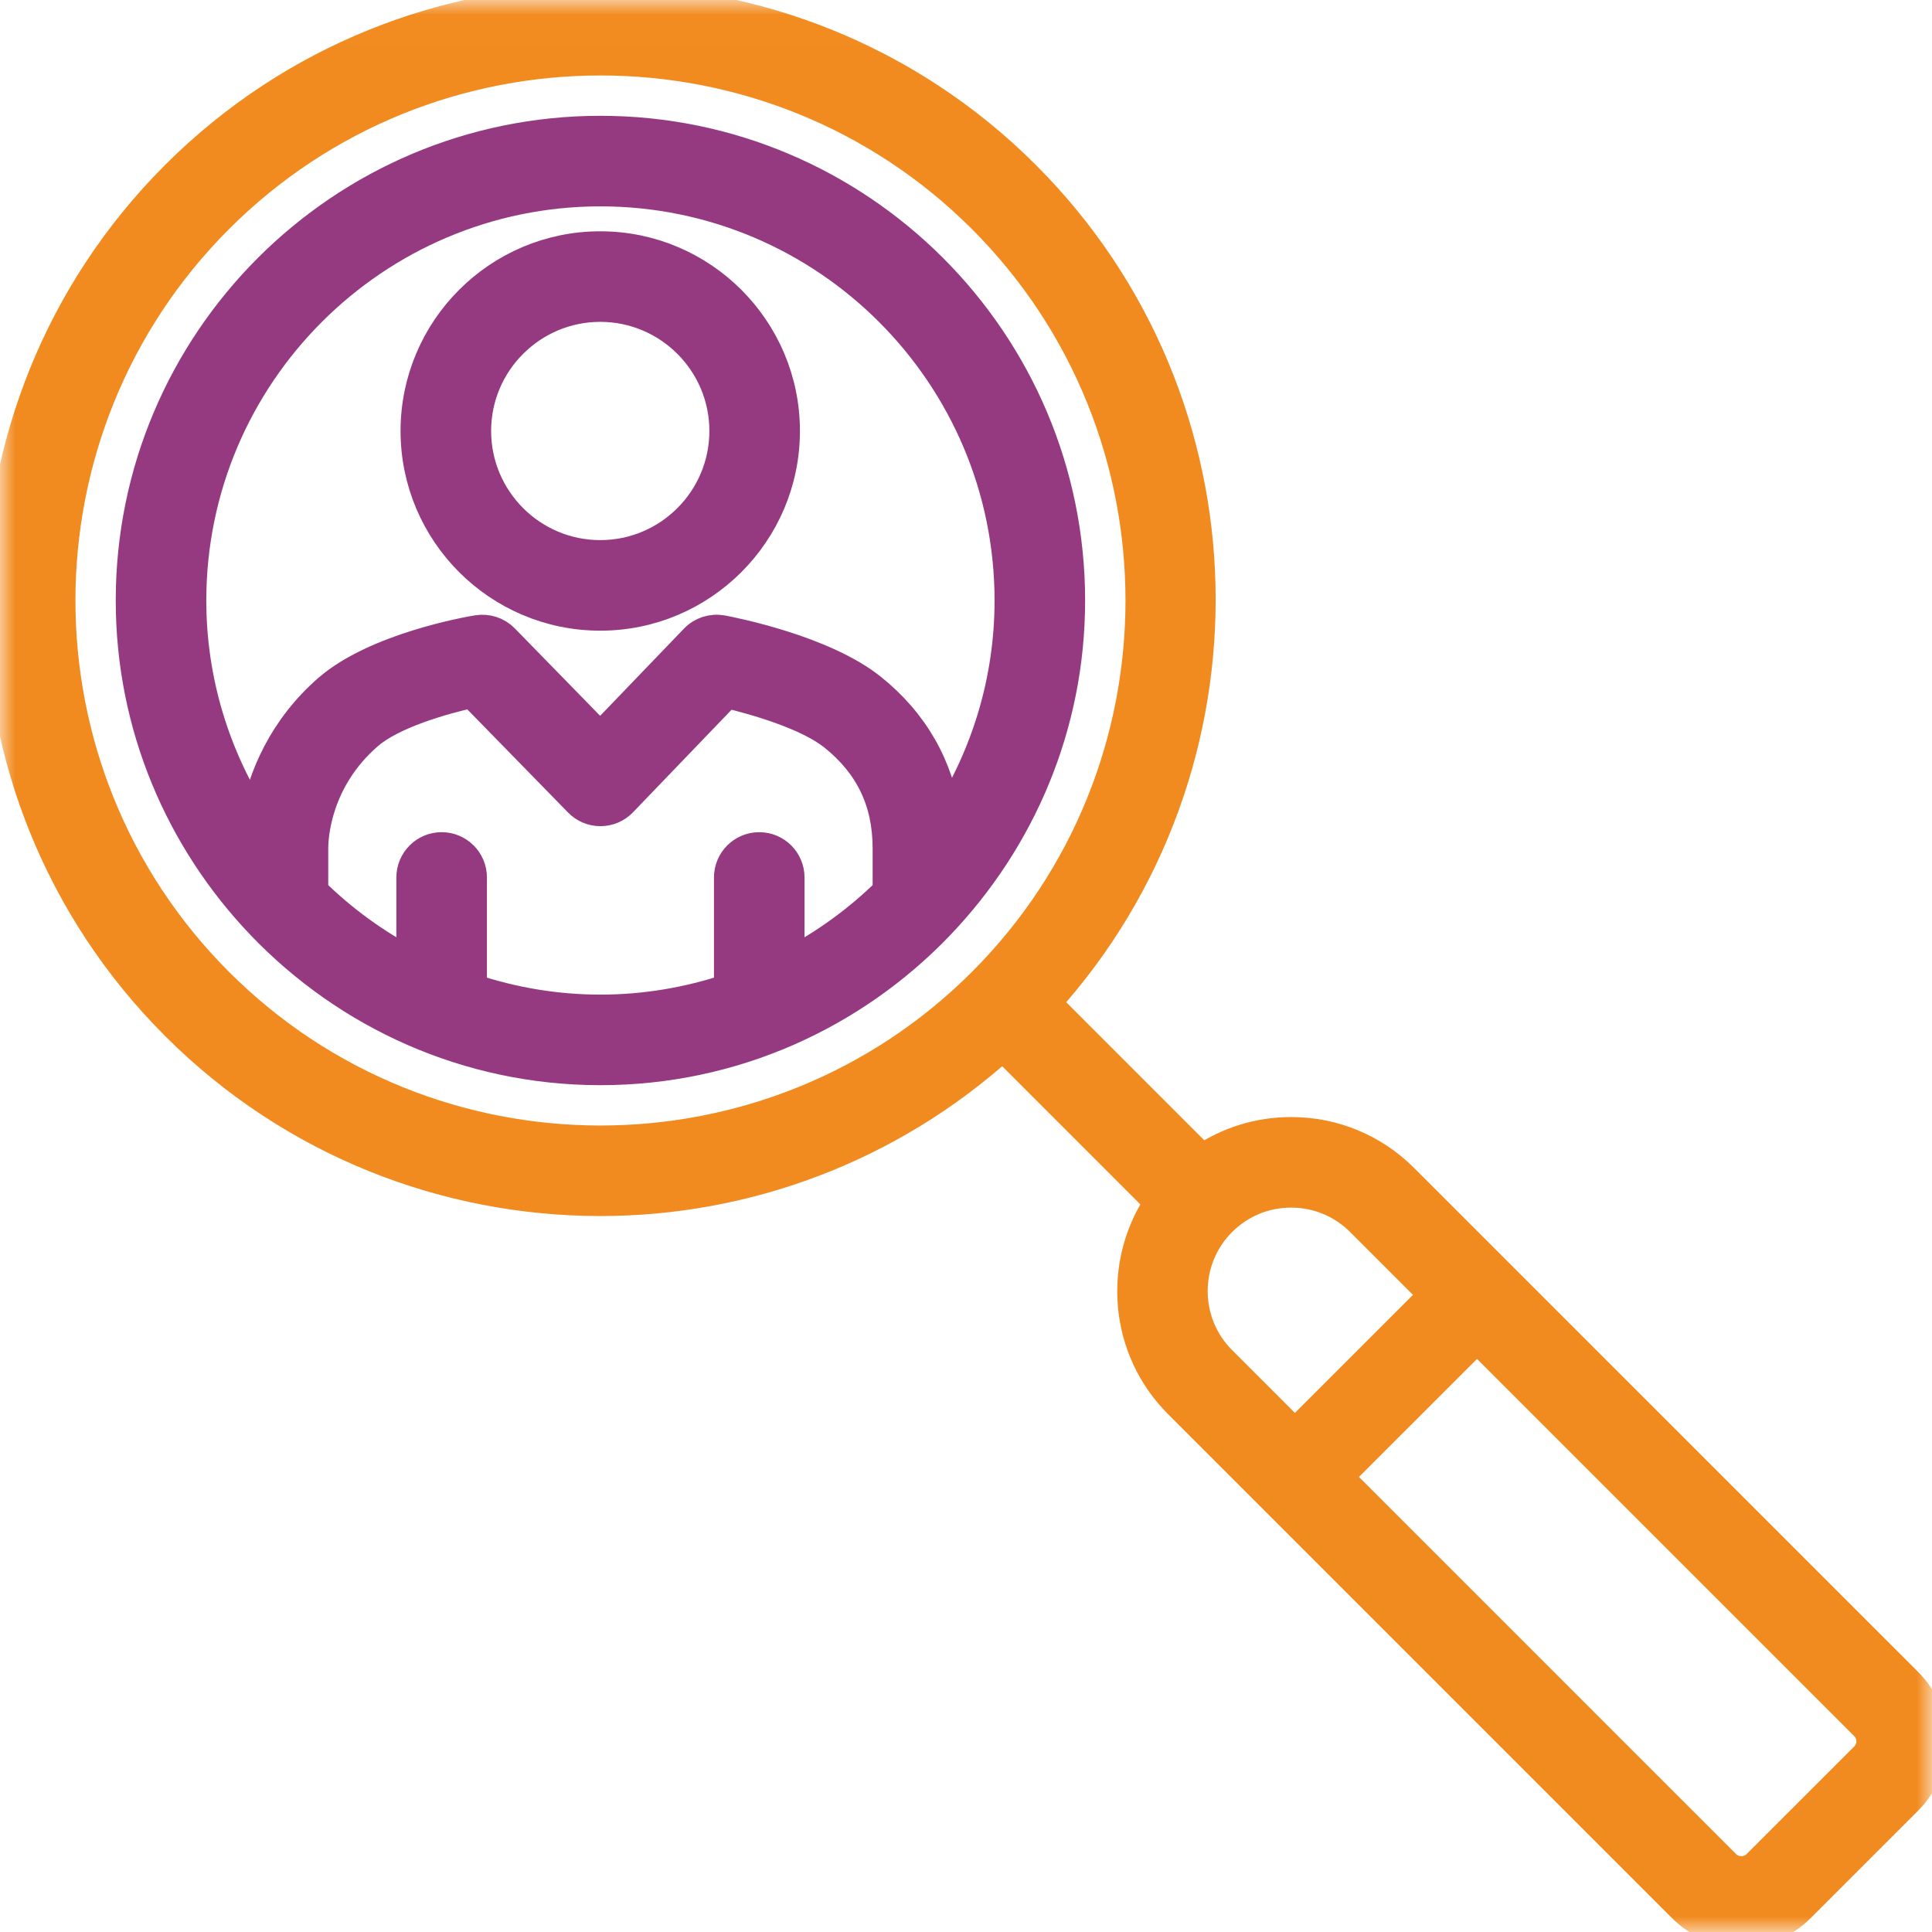 <svg height="64" viewBox="0 0 64 64" width="64" xmlns="http://www.w3.org/2000/svg" xmlns:xlink="http://www.w3.org/1999/xlink"><mask id="a" fill="#fff"><path d="m0 .007h63.995v63.993h-63.995z" fill="#fff" fill-rule="evenodd"/></mask><g fill="none" fill-rule="evenodd" transform="translate(0 -1)"><path d="m61.778 58.213-3.57 3.569c-.28.281-.767.282-1.049 0l-12.849-12.85 4.618-4.617 12.85 12.849c.14.141.217.326.217.525 0 .198-.077.383-.217.524m-21.317-17.747c.617-.617 1.437-.956 2.309-.956s1.693.339 2.309.956l2.435 2.434-4.619 4.618-2.434-2.434c-1.273-1.273-1.273-3.345 0-4.618m-33.227-7.91c-6.98-6.98-6.98-18.336 0-25.316 3.489-3.489 8.073-5.234 12.657-5.234s9.168 1.745 12.658 5.234c6.979 6.98 6.979 18.336 0 25.316-6.979 6.979-18.335 6.979-25.315 0m55.958 23.194-16.699-16.698c-.994-.995-2.316-1.542-3.723-1.542-1.068 0-2.085.318-2.948.905l-5.188-5.188c7.058-7.802 6.849-19.881-.671-27.401-7.759-7.759-20.385-7.759-28.143 0-7.76 7.759-7.76 20.385 0 28.144 3.879 3.88 8.974 5.819 14.071 5.819 4.782 0 9.552-1.732 13.329-5.148l5.19 5.191c-1.383 2.047-1.174 4.856.637 6.666l16.698 16.698c.518.518 1.206.804 1.939.804s1.421-.286 1.939-.804l3.569-3.569c.518-.518.803-1.206.803-1.938s-.285-1.42-.803-1.939" fill="#f28b1f" mask="url(#a)" stroke="#f28b1f" transform="translate(0 .994)"/><g fill="#953a81" stroke="#953a81"><path d="m15.63 33.752v-3.685c0-.552-.448-1-1-1s-1 .448-1 1v2.837c-1.202-.629-2.3-1.427-3.256-2.372v-1.435c0-.365.087-2.256 1.815-3.756.803-.698 2.469-1.176 3.453-1.392l3.533 3.617c.188.194.446.302.715.302h.004c.271-.001.53-.112.717-.308l3.462-3.603c1.002.235 2.696.735 3.541 1.41 1.206.964 1.793 2.186 1.793 3.736v1.429c-.957.944-2.055 1.743-3.256 2.372v-2.837c0-.552-.448-1-1-1s-1 .448-1 1v3.685c-1.342.446-2.771.696-4.261.696-1.489 0-2.919-.25-4.26-.696m4.26-26.416c7.475 0 13.556 6.081 13.556 13.556 0 2.661-.781 5.138-2.111 7.234-.23-1.718-1.069-3.2-2.473-4.321-1.592-1.272-4.603-1.862-4.94-1.925-.336-.059-.672.048-.905.291l-3.133 3.26-3.189-3.266c-.228-.234-.556-.339-.88-.288-.341.056-3.373.596-4.938 1.954-1.487 1.291-2.194 2.943-2.416 4.32-1.339-2.101-2.127-4.588-2.127-7.259 0-7.475 6.081-13.556 13.556-13.556m0-2c-8.577 0-15.556 6.978-15.556 15.556 0 4.162 1.653 7.939 4.324 10.734.006.005.01.011.016.017 2.833 2.955 6.809 4.805 11.216 4.805 4.401 0 8.373-1.845 11.205-4.793.015-.013.026-.029.04-.043 2.664-2.794 4.311-6.565 4.311-10.72 0-8.578-6.978-15.556-15.556-15.556"/><path d="m19.884 11.162c2.269 0 4.115 1.846 4.115 4.114 0 2.27-1.846 4.116-4.115 4.116s-4.115-1.846-4.115-4.116c0-2.268 1.846-4.114 4.115-4.114m0 10.23c3.372 0 6.115-2.744 6.115-6.116 0-3.371-2.743-6.114-6.115-6.114s-6.115 2.743-6.115 6.114c0 3.372 2.743 6.116 6.115 6.116"/></g></g></svg>